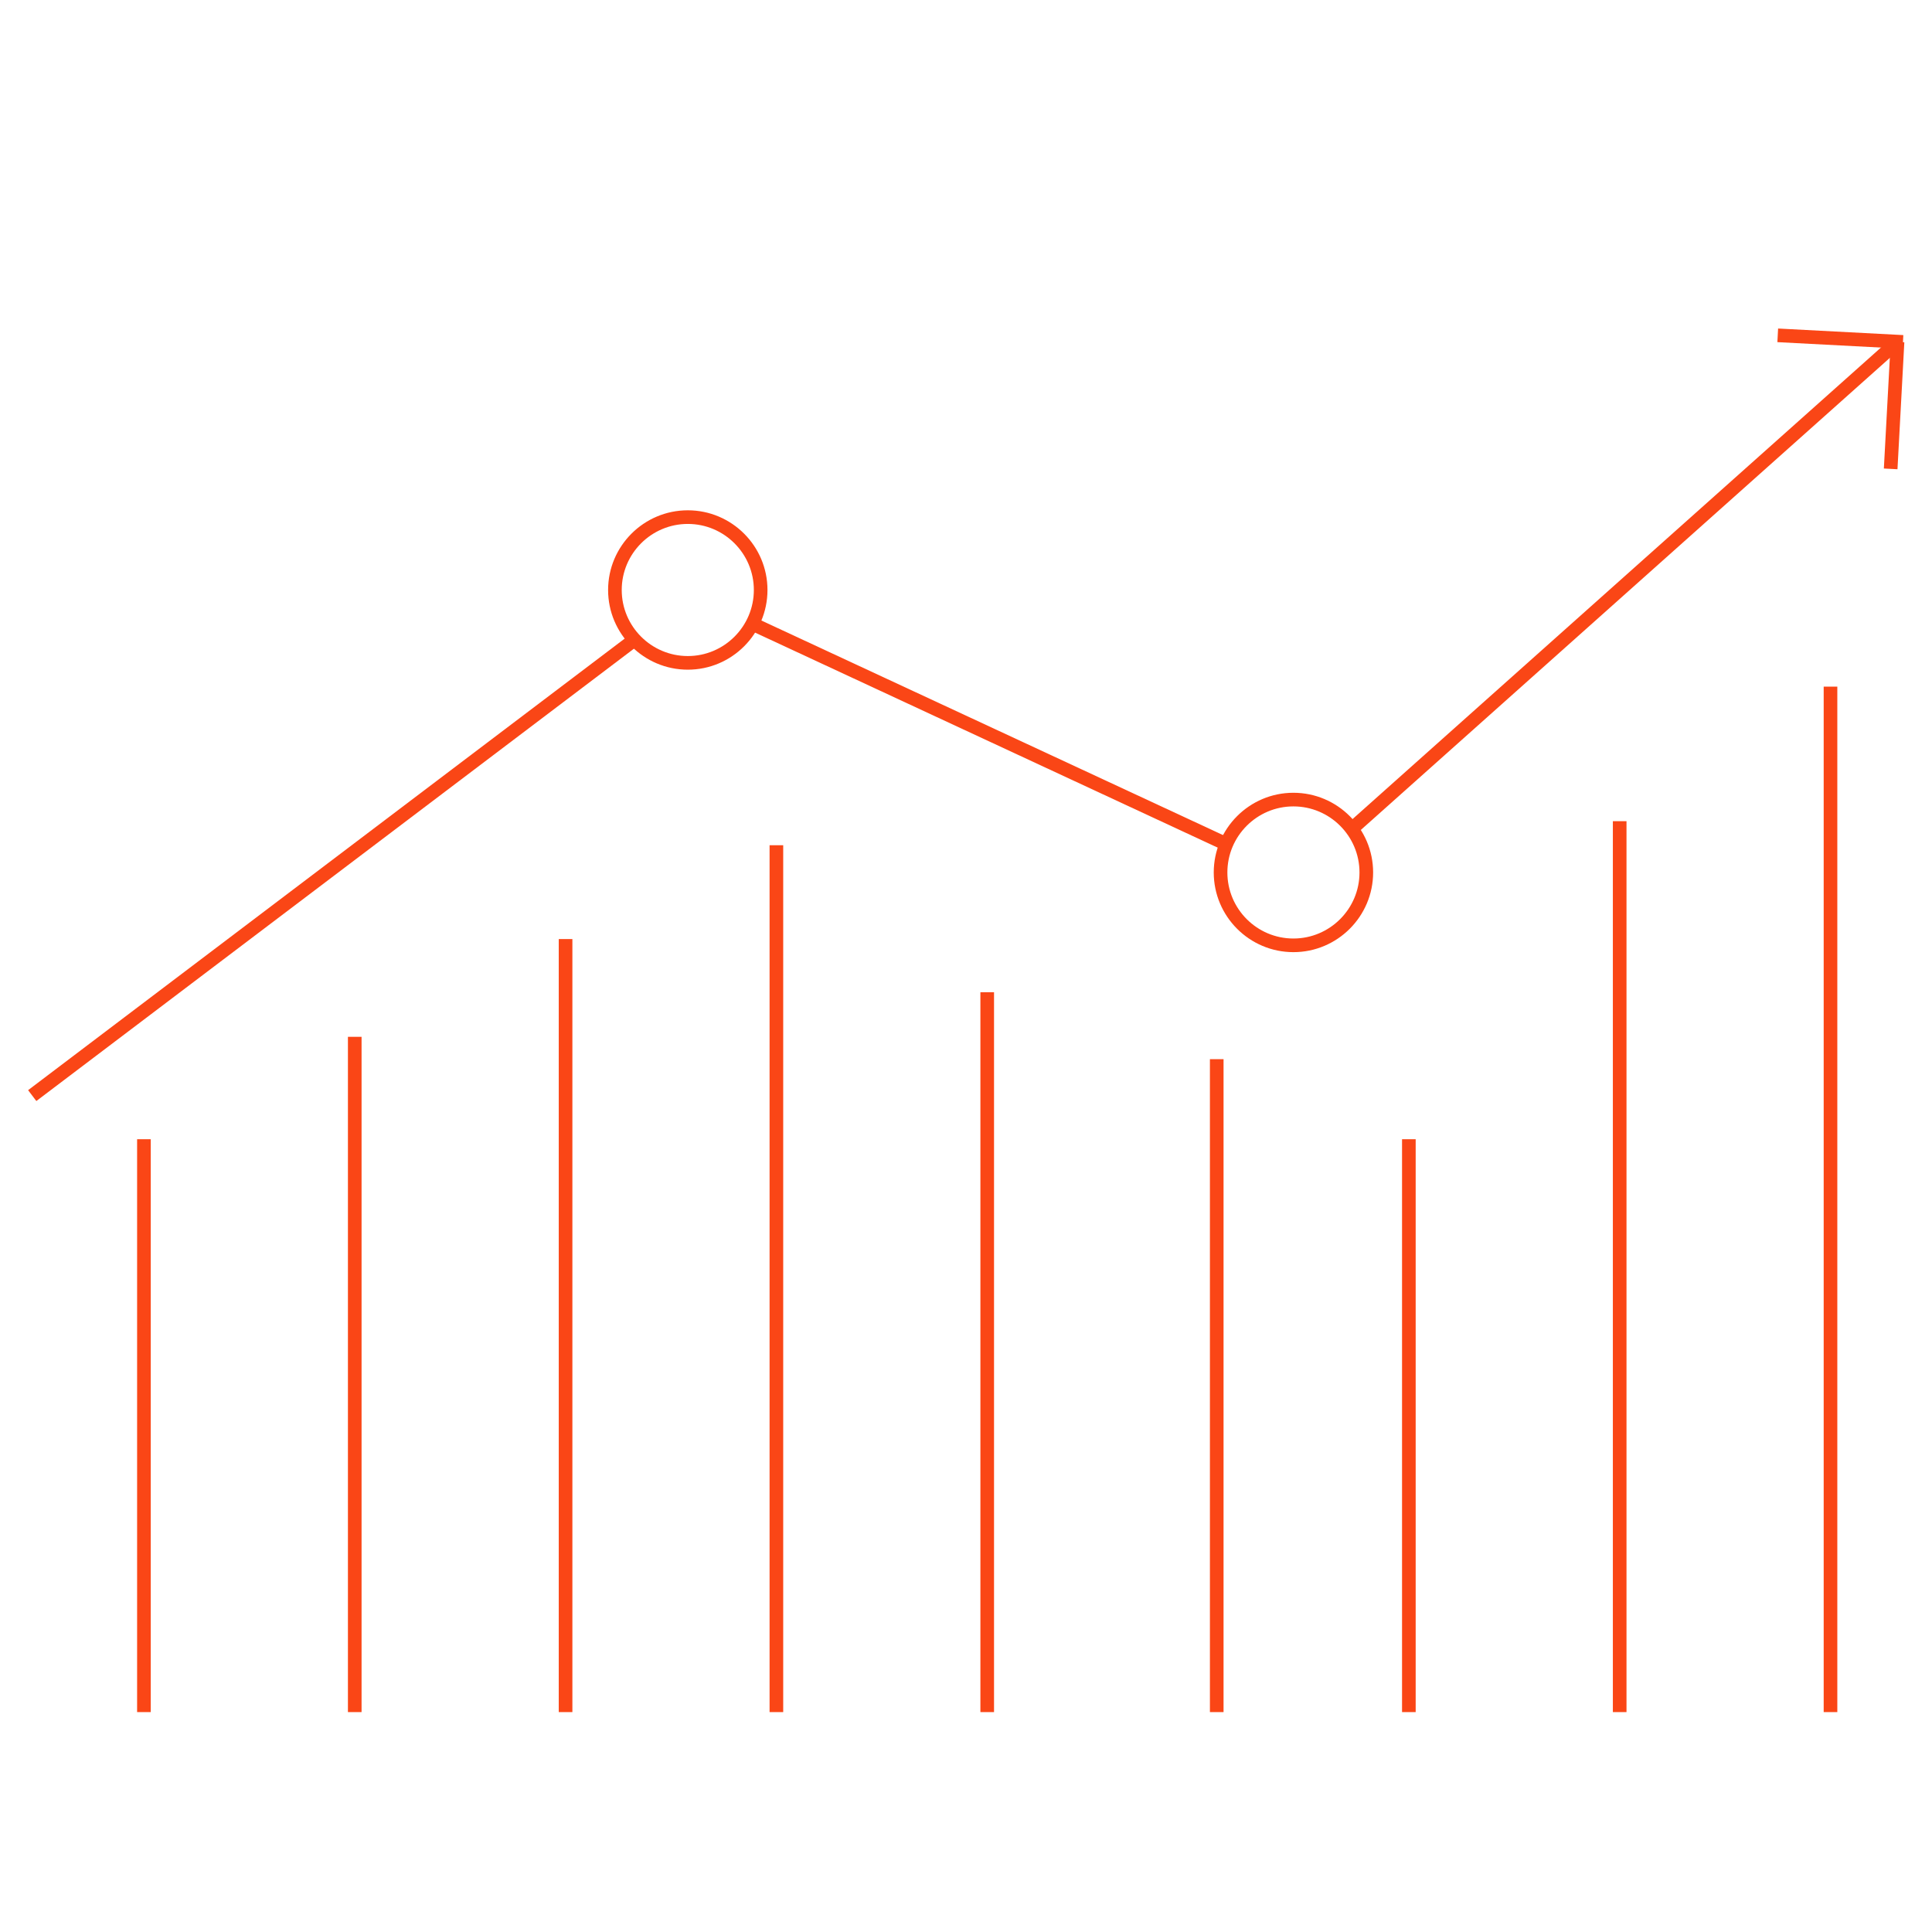 <?xml version="1.0" encoding="iso-8859-1"?>
<!-- Generator: Adobe Illustrator 22.1.0, SVG Export Plug-In . SVG Version: 6.00 Build 0)  -->
<svg version="1.1" id="Layer_1" xmlns="http://www.w3.org/2000/svg" xmlns:xlink="http://www.w3.org/1999/xlink" x="0px" y="0px"
	 viewBox="0 0 708.661 708.661" style="enable-background:new 0 0 708.661 708.661;" xml:space="preserve">
<g>
	<g>
		<g>
			<path style="fill:none;stroke:#FA4616;stroke-width:5;stroke-miterlimit:10;" d="M252.289,189.679
				c-14.741,0-26.738,11.988-26.738,26.73s11.997,26.731,26.738,26.731c14.741,0,26.723-11.99,26.723-26.731
				S267.03,189.679,252.289,189.679z"/>
		</g>
		<g>
			<path style="fill:none;stroke:#FA4616;stroke-width:5;stroke-miterlimit:10;" d="M474.426,293.289
				c-14.741,0-26.723,11.99-26.723,26.731s11.982,26.73,26.723,26.73s26.738-11.988,26.738-26.73S489.167,293.289,474.426,293.289z"
				/>
		</g>
	</g>
</g>
<line style="fill:none;stroke:#FA4616;stroke-width:5;stroke-miterlimit:10;" x1="11.817" y1="401.867" x2="232.724" y2="234.658"/>
<line style="fill:none;stroke:#FA4616;stroke-width:5;stroke-miterlimit:10;" x1="275.969" y1="228.825" x2="448.255" y2="308.905"/>
<line style="fill:none;stroke:#FA4616;stroke-width:5;stroke-miterlimit:10;" x1="497.065" y1="302.939" x2="696.012" y2="125.411"/>
<line style="fill:none;stroke:#FA4616;stroke-width:5;stroke-miterlimit:10;" x1="696.012" y1="125.411" x2="693.5" y2="171.988"/>
<line style="fill:none;stroke:#FA4616;stroke-width:5;stroke-miterlimit:10;" x1="698.012" y1="125.411" x2="652.079" y2="123"/>
<g>
	<line style="fill:none;stroke:#FA4616;stroke-width:5;stroke-miterlimit:10;" x1="671.432" y1="251.858" x2="671.432" y2="628"/>
	<line style="fill:none;stroke:#FA4616;stroke-width:5;stroke-miterlimit:10;" x1="594.103" y1="628" x2="594.103" y2="301.211"/>
	<line style="fill:none;stroke:#FA4616;stroke-width:5;stroke-miterlimit:10;" x1="516.772" y1="628" x2="516.772" y2="417.869"/>
	<line style="fill:none;stroke:#FA4616;stroke-width:5;stroke-miterlimit:10;" x1="446.3" y1="388.506" x2="446.3" y2="628"/>
</g>
<line style="fill:none;stroke:#FA4616;stroke-width:5;stroke-miterlimit:10;" x1="362.111" y1="363.951" x2="362.111" y2="628"/>
<line style="fill:none;stroke:#FA4616;stroke-width:5;stroke-miterlimit:10;" x1="284.782" y1="310.032" x2="284.782" y2="628"/>
<line style="fill:none;stroke:#FA4616;stroke-width:5;stroke-miterlimit:10;" x1="207.452" y1="344.449" x2="207.452" y2="628"/>
<line style="fill:none;stroke:#FA4616;stroke-width:5;stroke-miterlimit:10;" x1="130.121" y1="380.308" x2="130.121" y2="628"/>
<line style="fill:none;stroke:#FA4616;stroke-width:5;stroke-miterlimit:10;" x1="52.792" y1="417.869" x2="52.792" y2="628"/>
</svg>
